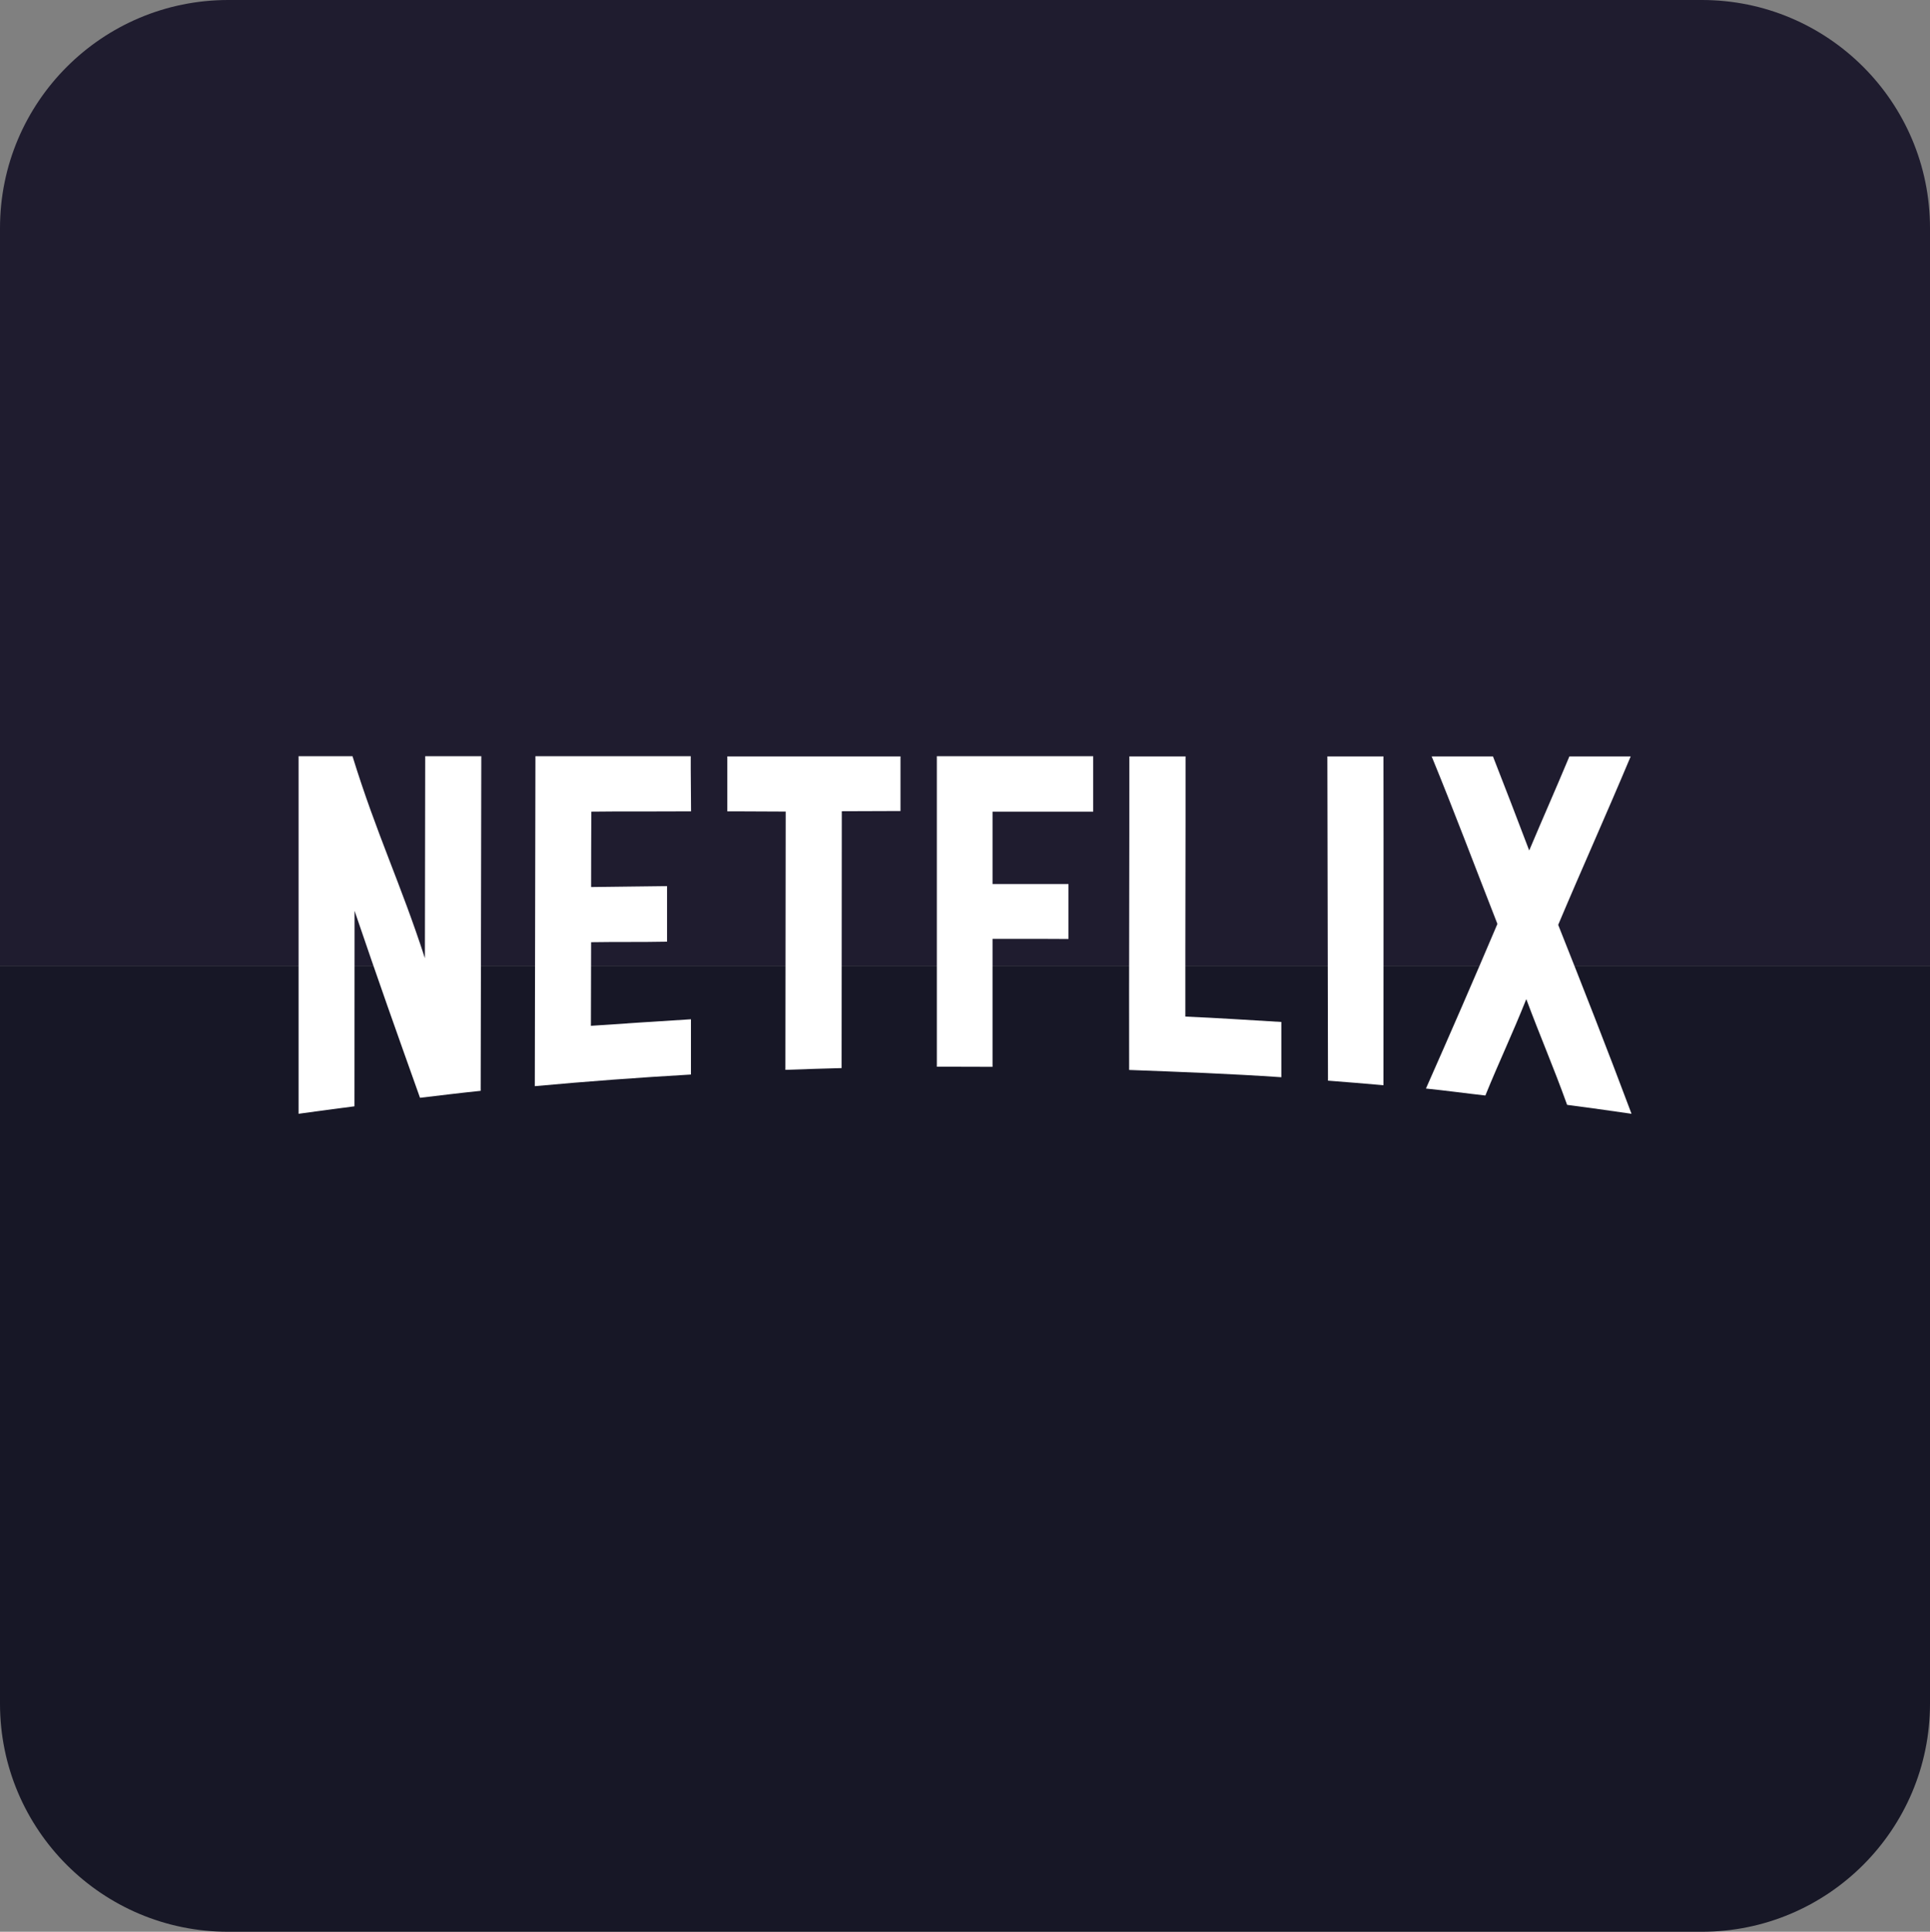 <svg xmlns="http://www.w3.org/2000/svg" id="Layer_2" data-name="Layer 2" viewBox="0 0 185.78 185.98"><rect x="0" y="0" width="185.78" height="185.98" fill="#808080" stroke="none"/><defs><style>      .cls-1 {        fill: #fff;      }      .cls-2 {        fill: #171726;      }      .cls-3 {        fill: #1f1c2f;      }    </style></defs><g id="boxes"><g><g><path class="cls-3" d="M185.78,21.96V92.99H0V21.96C0,9.83,9.84,0,21.97,0H163.82c12.13,0,21.96,9.83,21.96,21.96Z"></path><path class="cls-2" d="M0,164.02V92.99H185.78v71.03c0,12.13-9.84,21.96-21.97,21.96H21.96c-12.13,0-21.96-9.83-21.96-21.96Z"></path></g><g><path class="cls-1" d="M46.33,72.8h-5.4c-.01,7.35-.02,12.1-.03,19.45-2.32-7.17-4.64-11.91-6.97-19.45h-5.19v34.43c1.75-.25,3.63-.49,5.38-.72,0-7.2,.01-11.62,.01-18.82,2.41,7.08,3.9,11.26,6.3,18,1.89-.22,3.96-.48,5.84-.67,.02-10.74,.04-21.48,.06-32.22"></path><path class="cls-1" d="M66.5,72.8h-14.96c-.02,10.59-.04,21.18-.06,31.77,5.01-.46,10.02-.83,15.03-1.12,0-1.55,0-3.77,0-5.32-3.26,.2-6.38,.41-9.63,.63,0-2.85,.01-5.2,.02-8.05,2.37-.04,4.88,0,7.31-.05,0-1.56,0-3.79,0-5.35-2.4,.04-4.94,.05-7.31,.09,0-2.85,.01-4.41,.02-7.26,1.49-.02,2.95-.02,4.4-.02,.26,0,.51,0,.77,0h.76c1.21,0,2.43,0,3.67-.01,0-1.55-.04-3.77-.03-5.32"></path><path class="cls-1" d="M86.67,72.82c-5.49,0-11.17,0-16.66,0,0,1.54,0,3.75,0,5.29,.24,0,.48,0,.72,0,.72,0,1.45,0,2.17,.01,.72,0,1.45,.01,2.17,.01,.19,0,.37,0,.56,0-.01,8.54-.02,16.33-.03,24.87,1.76-.07,3.65-.12,5.41-.17,0-8.49,.02-16.24,.02-24.73,1.86,0,3.79-.01,5.65-.02,0-1.51,0-3.76,0-5.28"></path><path class="cls-1" d="M105.21,72.8h-15.03c0,9.97,0,19.94,0,29.9,.58,0,1.17,0,1.76,0,1.2,0,2.41,0,3.6,.01,0-4.23,0-8.09,0-12.32,.3,0,.59,0,.89,0,.7,0,1.41,0,2.12,0,.71,0,1.43,0,2.14,0s1.46,0,2.16,.01c0-1.52,0-3.77,0-5.29-.67,0-1.35,0-2.04,0-.74,0-1.49,0-2.23,0-.74,0-1.48,0-2.21,0-.28,0-.56,0-.83,0,0-2.72,0-4.25,0-6.97,.59,0,1.17,0,1.76,0s1.18,0,1.77,0c.6,0,1.19,0,1.79,0,1.45,0,2.9,0,4.37,0,0-1.52,0-3.82,0-5.34"></path><path class="cls-1" d="M108.71,72.82c.01,10.06-.04,20.13-.02,30.19,4.8,.18,9.85,.37,14.65,.7,0-1.55,0-3.77,0-5.32-3.04-.18-6.2-.39-9.24-.52-.01-8.62,.03-16.44,.02-25.05-1.76,0-3.64,0-5.4,0"></path><path class="cls-1" d="M127.77,72.82c.02,10.41,.04,20.81,.06,31.22,1.76,.14,3.58,.28,5.34,.44,0-10.55,.02-21.11,0-31.66-1.76,0-3.64,0-5.4,0"></path><path class="cls-1" d="M137.81,72.82c2.16,5.26,4.14,10.54,6.33,16.13-2.28,5.37-4.6,10.7-6.88,15.85,1.89,.19,3.84,.46,5.72,.67,1.35-3.32,2.58-5.87,3.94-9.28,1.35,3.63,2.58,6.43,3.93,10.18,1.88,.24,4.32,.59,6.2,.86-2.28-6.09-4.77-12.43-7.06-18.19,2.28-5.41,4.61-10.57,6.98-16.22-1.95,0-3.95,0-5.9,0-1.46,3.49-2.47,5.74-3.87,9.06-1.31-3.46-2.18-5.7-3.49-9.06-1.95,0-3.95,0-5.9,0"></path></g></g></g></svg>